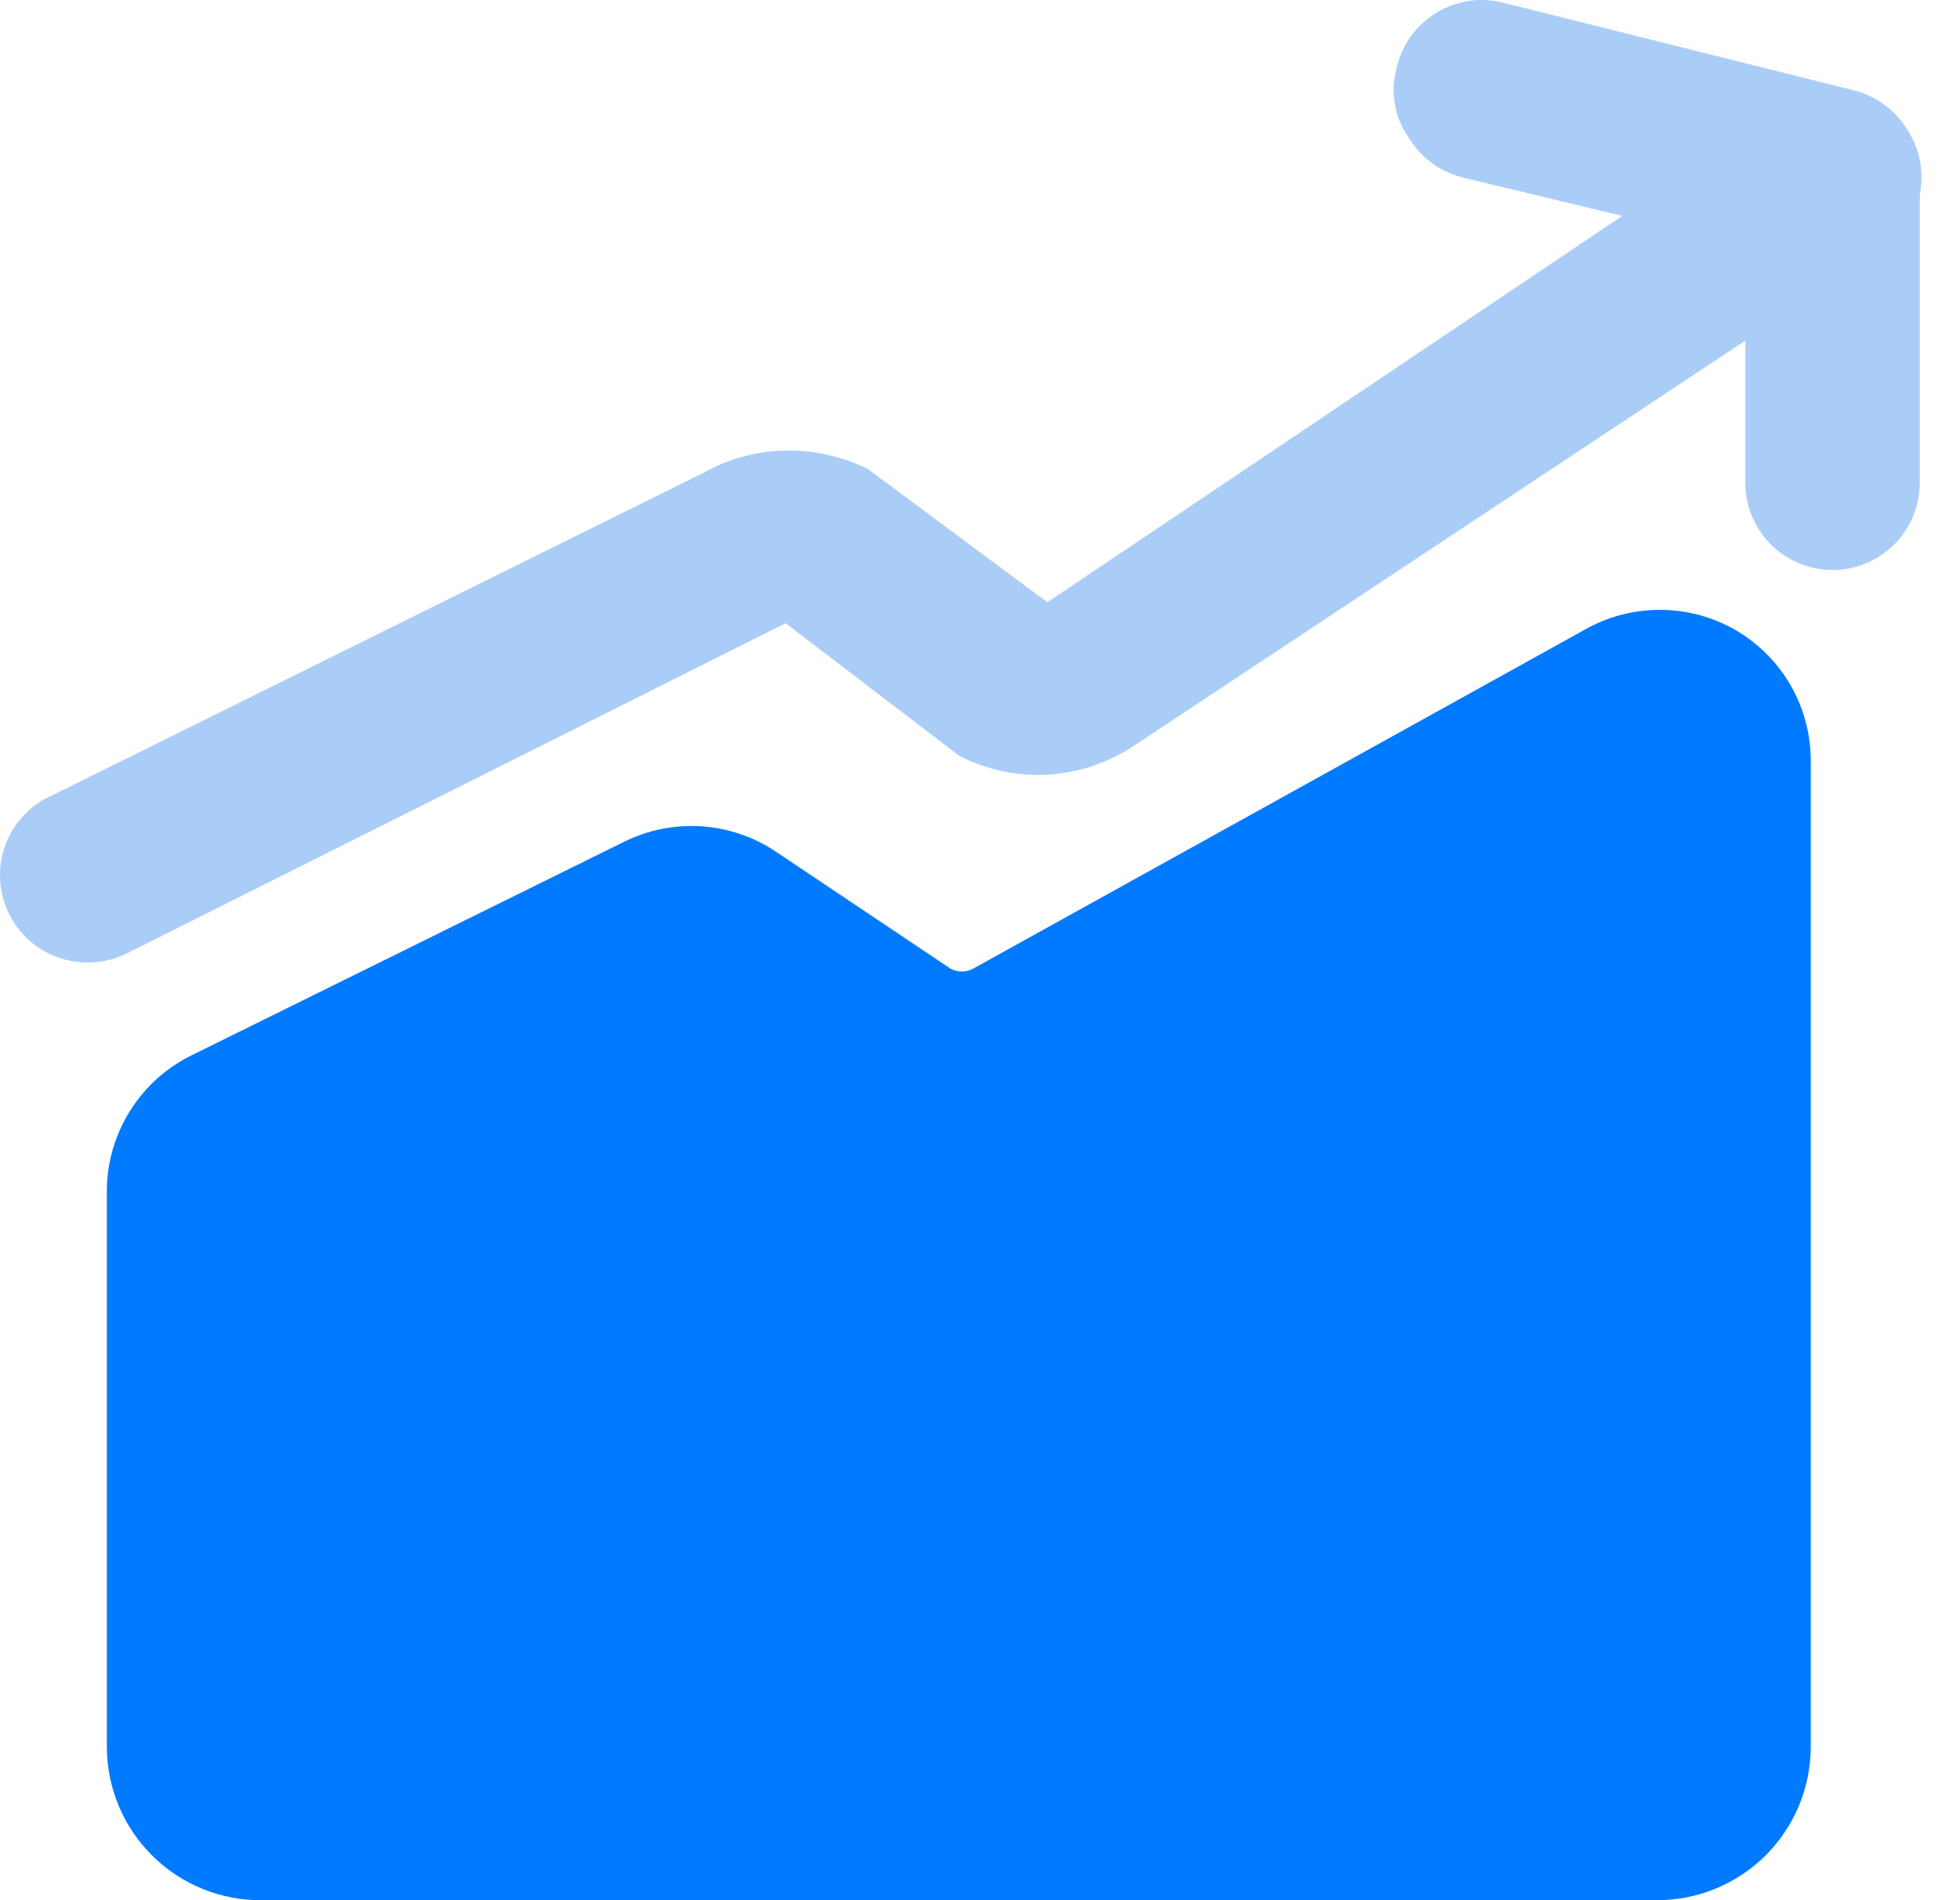 <svg width="33" height="32" viewBox="0 0 33 32" fill="none" xmlns="http://www.w3.org/2000/svg">
<path d="M29.224 10.612C28.835 10.388 28.394 10.27 27.946 10.27C27.497 10.27 27.056 10.388 26.668 10.612L16.385 16.312C16.327 16.344 16.261 16.361 16.194 16.361C16.128 16.361 16.062 16.344 16.003 16.312L13.066 14.344C12.69 14.091 12.254 13.944 11.802 13.915C11.351 13.887 10.899 13.979 10.495 14.182L3.268 17.751C2.83 17.957 2.459 18.283 2.199 18.692C1.939 19.1 1.8 19.573 1.799 20.058V29.429C1.801 29.77 1.87 30.107 2.003 30.421C2.135 30.735 2.329 31.019 2.572 31.258C2.815 31.497 3.103 31.686 3.419 31.813C3.735 31.94 4.073 32.004 4.414 32H27.916C28.597 31.996 29.248 31.724 29.73 31.243C30.211 30.761 30.483 30.11 30.487 29.429V12.831C30.491 12.382 30.376 11.941 30.154 11.551C29.932 11.162 29.611 10.838 29.224 10.612Z" fill="#007AFF"/>
<path d="M30.854 9.599C30.465 9.599 30.091 9.444 29.815 9.169C29.54 8.893 29.385 8.52 29.385 8.13V4.135L24.626 2.989C24.437 2.942 24.259 2.858 24.103 2.742C23.946 2.626 23.815 2.481 23.715 2.313C23.599 2.149 23.521 1.961 23.486 1.763C23.45 1.565 23.458 1.362 23.509 1.167C23.551 0.972 23.631 0.786 23.746 0.623C23.862 0.459 24.009 0.321 24.18 0.217C24.35 0.112 24.54 0.043 24.738 0.015C24.936 -0.014 25.138 -0.001 25.331 0.051L31.207 1.52C31.532 1.6 31.821 1.79 32.024 2.057C32.227 2.325 32.333 2.653 32.323 2.989V8.13C32.323 8.52 32.168 8.893 31.893 9.169C31.617 9.444 31.244 9.599 30.854 9.599Z" fill="#AACDF8"/>
<path d="M1.476 16.209C1.217 16.21 0.962 16.143 0.738 16.014C0.514 15.885 0.327 15.699 0.198 15.475C0.101 15.307 0.038 15.122 0.013 14.93C-0.013 14.738 0 14.542 0.051 14.355C0.101 14.168 0.188 13.993 0.307 13.84C0.425 13.687 0.573 13.558 0.741 13.462L11.832 7.968C12.279 7.715 12.786 7.583 13.301 7.587C13.754 7.591 14.2 7.697 14.608 7.895L17.634 10.143L30.09 1.77C30.317 1.617 30.581 1.531 30.854 1.52C31.074 1.515 31.293 1.561 31.493 1.652C31.694 1.744 31.871 1.879 32.012 2.048C32.153 2.217 32.255 2.416 32.308 2.63C32.362 2.844 32.367 3.067 32.323 3.283C32.243 3.662 32.016 3.995 31.691 4.208L19.103 12.552C18.621 12.876 18.053 13.049 17.472 13.051C17.012 13.048 16.559 12.938 16.15 12.728L13.227 10.495L2.181 16.033C1.964 16.15 1.722 16.21 1.476 16.209Z" fill="#AACDF8"/>
</svg>
